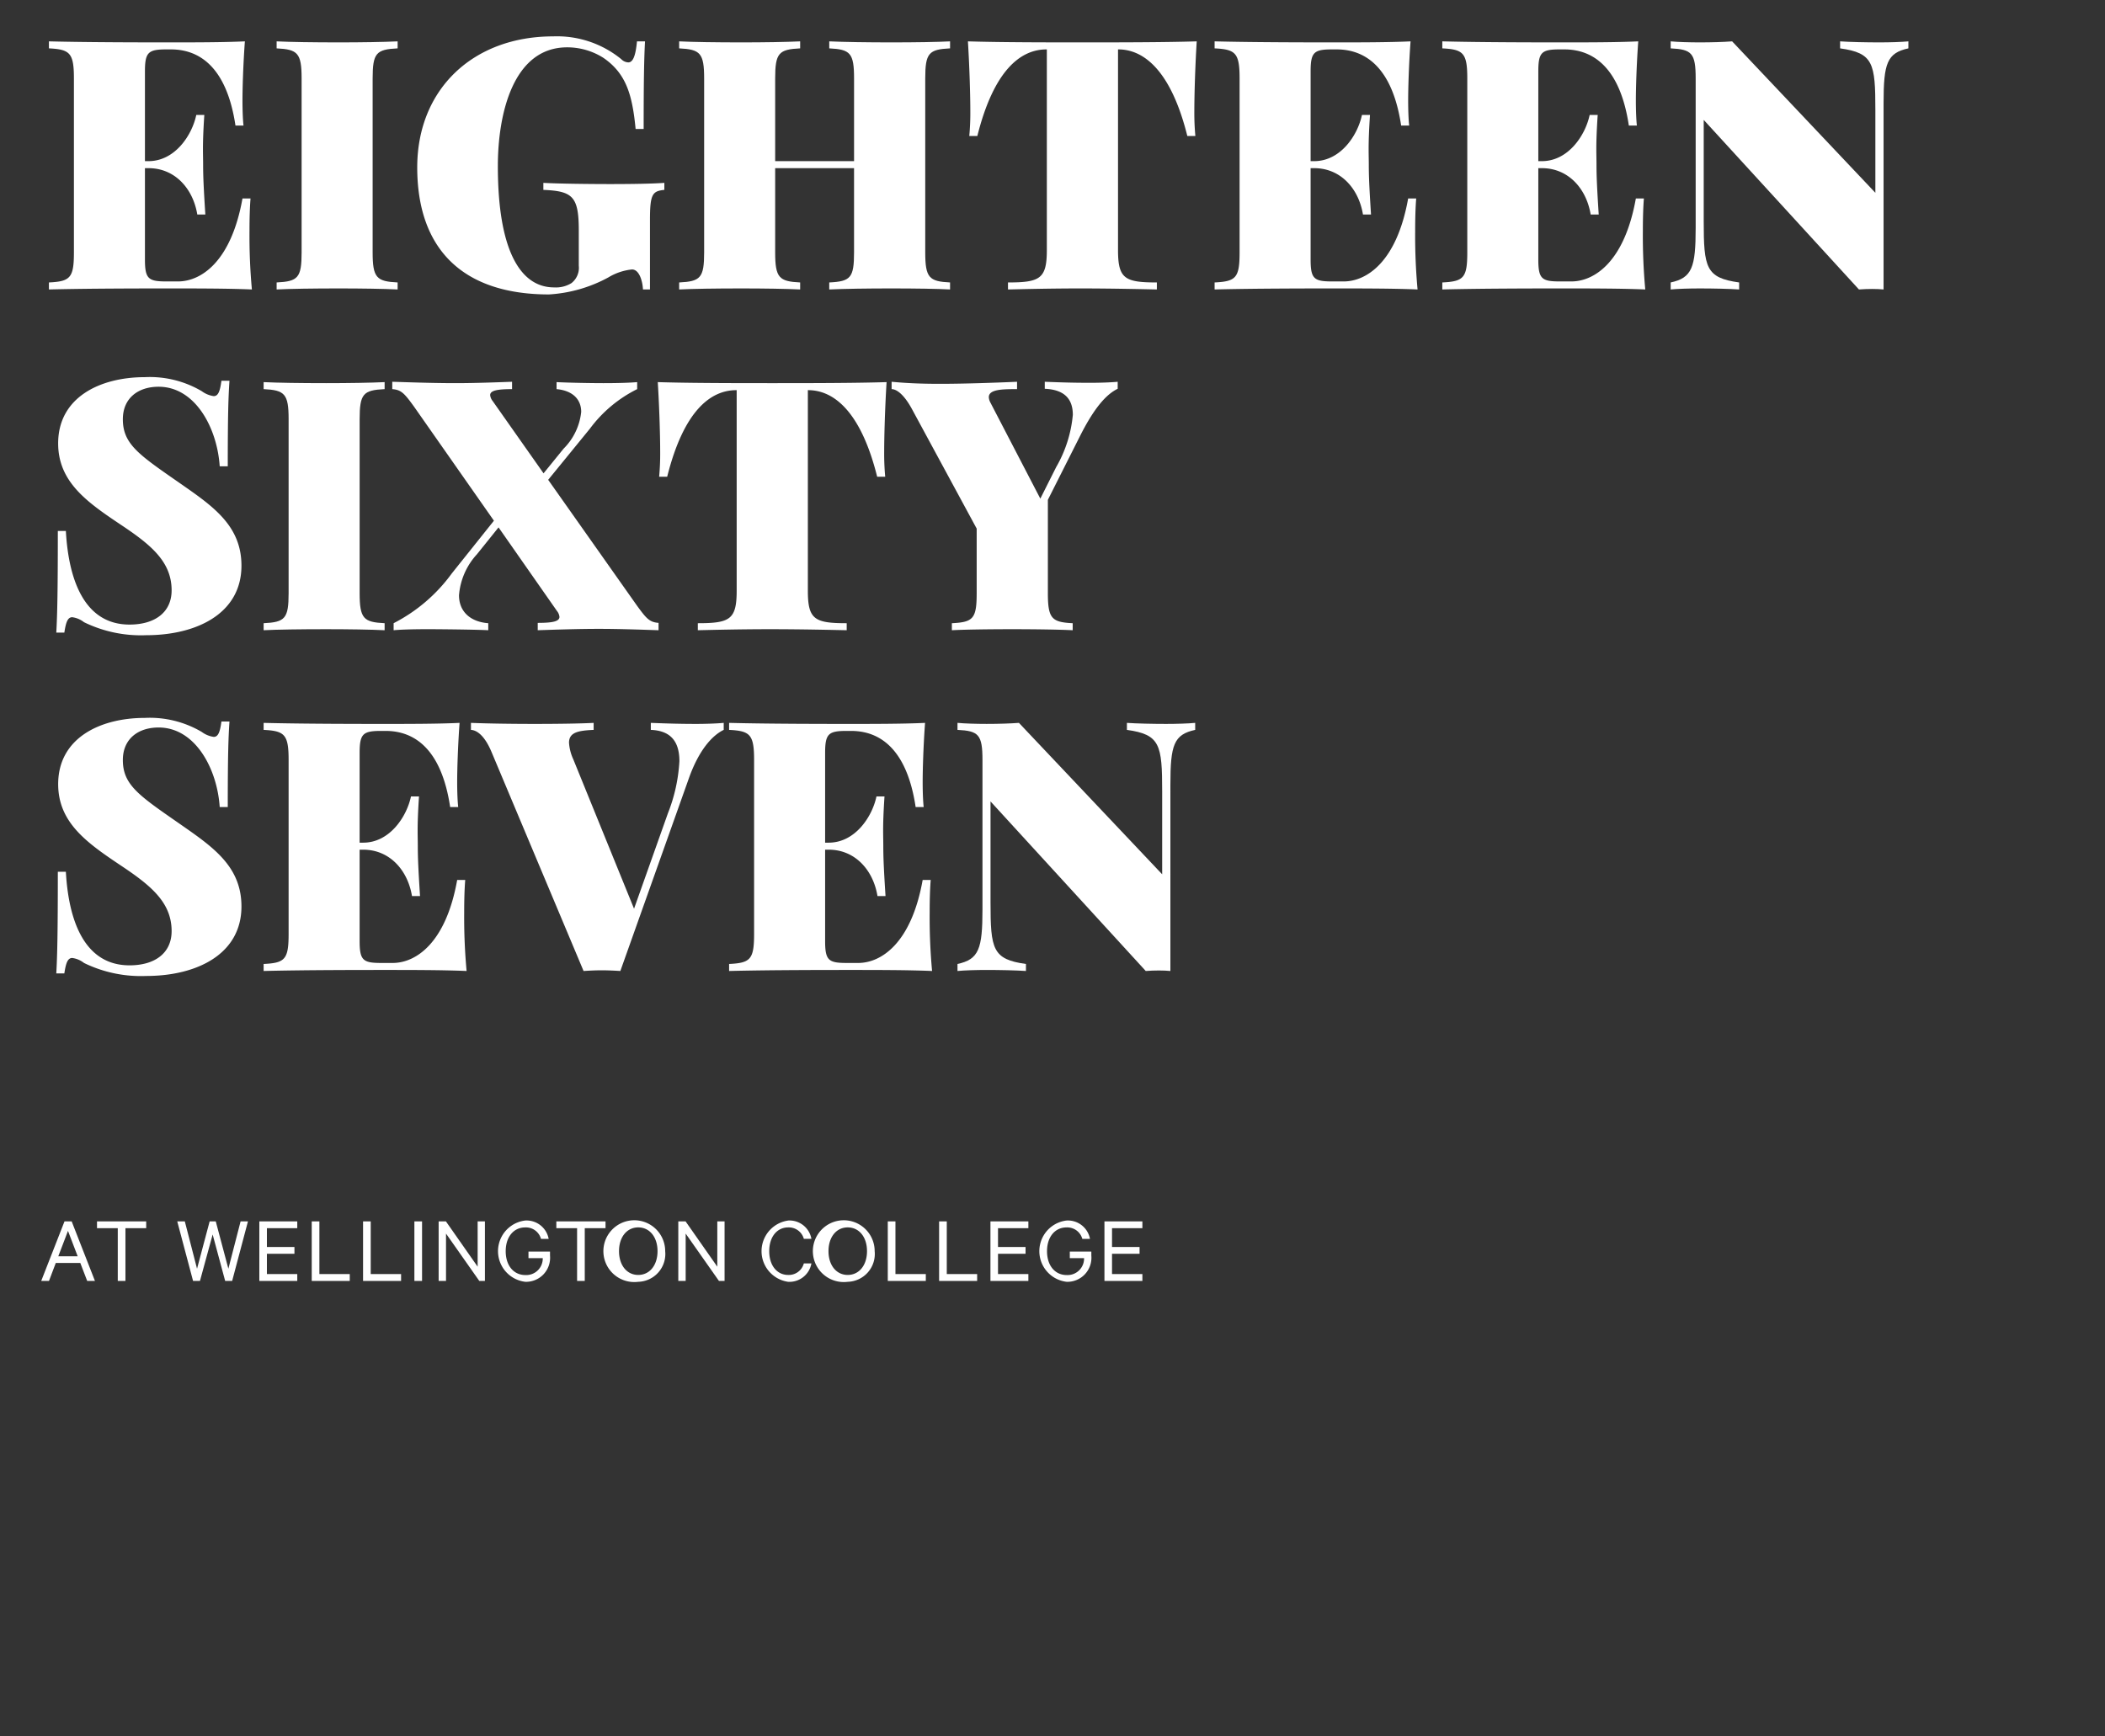 <svg xmlns="http://www.w3.org/2000/svg" width="200" height="165" viewBox="0 0 200 165"><rect x="0" y="0" width="200" height="165" fill="#333333" stroke="none"/><defs><style>.cls-1{fill:#fff;}</style></defs><title>1867-logo</title><g id="Layer_1" data-name="Layer 1"><path class="cls-1" d="M23.933,27.506c-2.26-.098-5.398-.098-7.626-.098-2.39,0-7.789,0-11.658.098v-.667c2.032-.097,2.374-.438,2.374-2.861V7.458c0-2.423-.374-2.764-2.374-2.862V3.93c3.87.098,9.268.098,11.658.098,2.032,0,4.894,0,6.959-.098-.163,2.227-.228,4.487-.228,5.594,0,.927.033,1.837.098,2.406h-.764c-.829-5.528-3.398-7.236-6.13-7.236h-.439c-1.723,0-2.032.277-2.032,2.098v8.52h.341c2.504,0,4.13-2.455,4.537-4.39h.764c-.098,1.463-.13,2.455-.13,3.236,0,.57.016,1.024.016,1.496,0,1.089.049,2.195.211,4.731h-.764c-.407-2.472-2.13-4.406-4.634-4.406H13.771v8.666c0,1.837.309,2.098,2.032,2.098h1.106c2.195,0,5.057-1.87,6.13-7.886h.764c-.065.797-.098,1.853-.098,3.056A55.824,55.824,0,0,0,23.933,27.506Z"/><path class="cls-1" d="M37.779,4.596c-2.033.098-2.374.439-2.374,2.862v16.52c0,2.423.374,2.764,2.374,2.861v.667c-1.301-.065-3.496-.098-5.561-.098-2.407,0-4.667.033-5.935.098v-.667c2.032-.097,2.374-.438,2.374-2.861V7.458c0-2.423-.374-2.764-2.374-2.862V3.93c1.268.065,3.528.098,5.935.098,2.065,0,4.26-.033,5.561-.098Z"/><path class="cls-1" d="M59.025,5.62a.997.997,0,0,0,.667.309c.455,0,.699-.634.829-2h.764c-.098,1.772-.13,4.13-.13,8.325h-.764c-.309-3.203-.878-5.269-3.073-6.764a6.405,6.405,0,0,0-3.431-.992c-5.122,0-6.585,6.293-6.585,11.284,0,8,2.13,11.528,5.349,11.528a2.819,2.819,0,0,0,1.642-.406,1.846,1.846,0,0,0,.699-1.659V21.913c0-3.235-.569-3.756-3.366-3.87v-.666c1.496.081,4.357.114,6.357.114,2.13,0,4-.033,5.138-.114v.666c-1.138.114-1.366.407-1.366,2.862v6.601h-.666c-.033-.764-.341-1.902-1.041-1.902a5.395,5.395,0,0,0-2.26.764,13.461,13.461,0,0,1-5.626,1.61c-8.358,0-12.52-4.472-12.52-12.066,0-7.447,5.317-12.455,12.91-12.455A9.651,9.651,0,0,1,59.025,5.62Z"/><path class="cls-1" d="M90.267,4.596c-2.016.098-2.358.439-2.358,2.862v16.52c0,2.423.374,2.764,2.358,2.861v.667c-1.187-.065-3.317-.098-5.593-.098-2.195,0-4.52.033-5.886.098v-.667c2.032-.097,2.357-.438,2.357-2.861v-8H73.65v8c0,2.423.374,2.764,2.374,2.861v.667c-1.301-.065-3.496-.098-5.561-.098-2.407,0-4.667.033-5.935.098v-.667c2.032-.097,2.374-.438,2.374-2.861V7.458c0-2.423-.374-2.764-2.374-2.862V3.93c1.268.065,3.528.098,5.935.098,2.065,0,4.26-.033,5.561-.098v.666c-2.032.098-2.374.439-2.374,2.862v7.853h7.496V7.458c0-2.423-.357-2.764-2.357-2.862V3.93c1.366.065,3.691.098,5.886.098,2.276,0,4.406-.033,5.593-.098Z"/><path class="cls-1" d="M113.476,10.531a23.752,23.752,0,0,0,.098,2.39h-.764c-1.561-6.26-4.162-8.227-6.553-8.227h-.032V23.75c0,2.732.634,3.089,3.691,3.089v.667c-1.561-.033-4.39-.098-7.3-.098-2.764,0-5.35.065-6.845.098v-.667c3.057,0,3.691-.357,3.691-3.089V4.694h-.033c-2.439,0-4.992,1.935-6.569,8.227H92.094a23.6,23.6,0,0,0,.098-2.39c0-1.301-.065-3.967-.228-6.601,3.171.098,7.756.098,10.894.098,3.122,0,7.691,0,10.845-.098C113.541,6.564,113.476,9.231,113.476,10.531Z"/><path class="cls-1" d="M134.686,27.506c-2.26-.098-5.398-.098-7.626-.098-2.39,0-7.789,0-11.658.098v-.667c2.033-.097,2.374-.438,2.374-2.861V7.458c0-2.423-.374-2.764-2.374-2.862V3.93c3.87.098,9.268.098,11.658.098,2.033,0,4.894,0,6.959-.098-.163,2.227-.227,4.487-.227,5.594,0,.927.032,1.837.097,2.406h-.764c-.829-5.528-3.398-7.236-6.13-7.236h-.439c-1.723,0-2.032.277-2.032,2.098v8.52h.341c2.504,0,4.13-2.455,4.537-4.39h.764c-.098,1.463-.13,2.455-.13,3.236,0,.57.016,1.024.016,1.496,0,1.089.049,2.195.211,4.731h-.764c-.406-2.472-2.13-4.406-4.634-4.406h-.341v8.666c0,1.837.309,2.098,2.032,2.098h1.106c2.195,0,5.057-1.87,6.13-7.886h.764c-.065.797-.098,1.853-.098,3.056A55.824,55.824,0,0,0,134.686,27.506Z"/><path class="cls-1" d="M156.32,27.506c-2.26-.098-5.398-.098-7.626-.098-2.39,0-7.789,0-11.658.098v-.667c2.033-.097,2.374-.438,2.374-2.861V7.458c0-2.423-.374-2.764-2.374-2.862V3.93c3.87.098,9.268.098,11.658.098,2.033,0,4.894,0,6.959-.098-.163,2.227-.227,4.487-.227,5.594,0,.927.032,1.837.097,2.406h-.764c-.829-5.528-3.398-7.236-6.13-7.236H148.19c-1.723,0-2.032.277-2.032,2.098v8.52h.341c2.504,0,4.13-2.455,4.537-4.39H151.8c-.098,1.463-.13,2.455-.13,3.236,0,.57.016,1.024.016,1.496,0,1.089.049,2.195.211,4.731h-.764c-.406-2.472-2.13-4.406-4.634-4.406h-.341v8.666c0,1.837.309,2.098,2.032,2.098h1.106c2.195,0,5.057-1.87,6.13-7.886h.764c-.065.797-.098,1.853-.098,3.056A55.824,55.824,0,0,0,156.32,27.506Z"/><path class="cls-1" d="M181.319,4.596c-2.032.439-2.357,1.43-2.357,5.187V27.506c-.325-.033-.699-.048-1.089-.048-.407,0-.813.016-1.252.048L161.873,11.393v9.593c0,4.455.195,5.415,3.366,5.853v.667c-.894-.065-2.504-.098-3.74-.098-.992,0-2.097.033-2.764.098v-.667c2.032-.438,2.374-1.43,2.374-5.186V7.458c0-2.423-.374-2.764-2.374-2.862V3.93c.667.065,1.772.098,2.764.098,1.106,0,2.244-.033,3.074-.098l13.609,14.39V10.45c0-4.455-.195-5.415-3.35-5.854V3.93c.894.065,2.488.098,3.724.098.992,0,2.098-.033,2.764-.098Z"/><path class="cls-1" d="M19.169,37.171a2.491,2.491,0,0,0,1.138.471c.439,0,.602-.503.732-1.462h.764c-.098,1.43-.163,3.122-.163,8.13h-.764c-.244-3.675-2.341-7.561-5.805-7.561-1.951,0-3.398,1.089-3.398,3.089,0,2.472,1.675,3.463,5.87,6.391,2.959,2.064,5.398,3.902,5.398,7.528,0,4.504-4.195,6.602-9.057,6.602a12.311,12.311,0,0,1-5.902-1.236A2.288,2.288,0,0,0,6.861,58.65c-.439,0-.602.505-.748,1.464H5.348c.098-1.691.146-3.951.146-9.659h.764c.26,4.699,1.788,8.894,6.048,8.894,2.439,0,4-1.187,4-3.252,0-2.764-2.032-4.373-4.862-6.259-3.154-2.114-5.919-4.033-5.919-7.707,0-4.358,3.951-6.293,8.244-6.293A9.714,9.714,0,0,1,19.169,37.171Z"/><path class="cls-1" d="M36.544,36.976c-2.033.098-2.374.439-2.374,2.862v16.52c0,2.423.374,2.764,2.374,2.861v.667c-1.301-.065-3.496-.098-5.561-.098-2.407,0-4.667.033-5.935.098v-.667c2.033-.097,2.374-.438,2.374-2.861v-16.52c0-2.423-.374-2.764-2.374-2.862V36.31c1.268.065,3.528.098,5.935.098,2.065,0,4.26-.033,5.561-.098Z"/><path class="cls-1" d="M60.505,57.528c.91,1.252,1.203,1.594,2.065,1.659v.699c-1.089-.033-3.496-.13-5.691-.13s-4.699.097-5.788.13v-.699c1.382,0,2.065-.131,2.065-.57a1.085,1.085,0,0,0-.244-.569l-5.545-7.934-2.049,2.552a6.5,6.5,0,0,0-1.707,3.902c0,1.512,1.041,2.52,2.78,2.65v.667c-1.268-.065-4.699-.098-5.756-.098-1.366,0-2.504.033-3.236.098v-.667a15.643,15.643,0,0,0,5.529-4.731l4-5.008L39.335,38.635c-.911-1.252-1.203-1.594-2.065-1.659v-.699c1.154.033,3.691.131,6.016.131,2.065,0,4.341-.098,5.366-.131v.699c-1.399,0-2.081.13-2.081.57a1.082,1.082,0,0,0,.244.569l4.829,6.862,1.902-2.341a5.774,5.774,0,0,0,1.675-3.496c0-1.22-.846-2.032-2.341-2.163V36.31c1.268.065,3.366.098,4.439.098,1.366,0,2.488-.033,3.22-.098v.666A12.505,12.505,0,0,0,56.05,40.732l-3.967,4.862Z"/><path class="cls-1" d="M84.008,42.911a23.718,23.718,0,0,0,.098,2.39h-.764c-1.561-6.26-4.162-8.227-6.553-8.227h-.033V56.13c0,2.732.634,3.089,3.691,3.089v.667c-1.561-.033-4.39-.098-7.3-.098-2.764,0-5.35.065-6.845.098v-.667c3.057,0,3.691-.357,3.691-3.089V37.074h-.033c-2.439,0-4.992,1.935-6.569,8.227h-.764a23.634,23.634,0,0,0,.098-2.39c0-1.301-.065-3.967-.228-6.601,3.171.098,7.756.098,10.894.098,3.122,0,7.691,0,10.845-.098C84.073,38.944,84.008,41.61,84.008,42.911Z"/><path class="cls-1" d="M106.194,36.277v.667c-1.041.504-2.179,1.724-3.545,4.422l-3.089,6.13V56.358c0,2.423.374,2.764,2.358,2.861v.667c-1.284-.065-3.659-.098-5.723-.098-2.26,0-4.553.033-5.756.098v-.667c2.032-.097,2.357-.438,2.357-2.861v-6.13L86.633,38.846c-.764-1.398-1.464-1.87-1.919-1.87v-.699c1.366.131,2.796.195,4.585.195,2.26,0,5.106-.098,7.333-.195v.699c-1.398,0-2.683.016-2.683.765a1.209,1.209,0,0,0,.146.503l4.748,9.138,1.512-3.008a12.065,12.065,0,0,0,1.577-4.959c0-1.74-1.073-2.406-2.667-2.471v-.667c1.659.066,2.829.098,4.358.098C104.487,36.374,105.527,36.342,106.194,36.277Z"/><path class="cls-1" d="M19.169,69.551a2.491,2.491,0,0,0,1.138.471c.439,0,.602-.503.732-1.462h.764c-.098,1.43-.163,3.122-.163,8.13h-.764c-.244-3.675-2.341-7.561-5.805-7.561-1.951,0-3.398,1.089-3.398,3.089,0,2.472,1.675,3.463,5.87,6.391,2.959,2.064,5.398,3.902,5.398,7.528,0,4.504-4.195,6.602-9.057,6.602a12.31,12.31,0,0,1-5.902-1.236A2.287,2.287,0,0,0,6.861,91.03c-.439,0-.602.505-.748,1.464H5.348c.098-1.691.146-3.951.146-9.659h.764c.26,4.699,1.788,8.894,6.048,8.894,2.439,0,4-1.187,4-3.252,0-2.764-2.032-4.373-4.862-6.259C8.292,80.103,5.527,78.185,5.527,74.51c0-4.358,3.951-6.293,8.244-6.293A9.714,9.714,0,0,1,19.169,69.551Z"/><path class="cls-1" d="M44.332,92.266c-2.26-.098-5.398-.098-7.626-.098-2.39,0-7.789,0-11.658.098v-.667c2.033-.097,2.374-.438,2.374-2.861v-16.52c0-2.423-.374-2.764-2.374-2.862v-.666c3.87.098,9.268.098,11.658.098,2.033,0,4.894,0,6.959-.098-.163,2.227-.228,4.487-.228,5.594,0,.927.033,1.837.098,2.406H42.771c-.829-5.528-3.398-7.236-6.13-7.236h-.439c-1.724,0-2.033.277-2.033,2.098v8.52h.341c2.504,0,4.13-2.455,4.537-4.39h.764c-.098,1.463-.13,2.455-.13,3.236,0,.57.016,1.024.016,1.496,0,1.089.049,2.195.211,4.731h-.764c-.407-2.472-2.13-4.406-4.634-4.406h-.341v8.666c0,1.837.309,2.098,2.033,2.098h1.106c2.195,0,5.057-1.87,6.13-7.886h.764c-.065.797-.098,1.853-.098,3.056A55.824,55.824,0,0,0,44.332,92.266Z"/><path class="cls-1" d="M68.762,68.689v.666c-1.041.504-2.341,1.837-3.334,4.666L58.941,92.266c-.537-.033-1.171-.065-1.772-.065s-1.203.032-1.723.065l-8.732-20.78c-.634-1.529-1.366-2.098-1.968-2.13v-.666c1.61.065,3.87.098,6.065.098,2.26,0,4.39-.033,5.593-.098v.666c-1.496.065-2.341.244-2.341,1.22a4.466,4.466,0,0,0,.407,1.577l5.772,14.195,3.22-9.073a15.799,15.799,0,0,0,1.09-4.943c0-2.081-1.025-2.911-2.716-2.976v-.666c1.659.065,2.829.098,4.358.098C67.055,68.787,68.096,68.754,68.762,68.689Z"/><path class="cls-1" d="M88.558,92.266c-2.26-.098-5.398-.098-7.626-.098-2.39,0-7.789,0-11.658.098v-.667c2.032-.097,2.374-.438,2.374-2.861v-16.52c0-2.423-.374-2.764-2.374-2.862v-.666c3.87.098,9.268.098,11.658.098,2.032,0,4.894,0,6.959-.098-.163,2.227-.227,4.487-.227,5.594,0,.927.032,1.837.097,2.406h-.764c-.829-5.528-3.398-7.236-6.13-7.236H80.428c-1.723,0-2.032.277-2.032,2.098v8.52h.341c2.504,0,4.13-2.455,4.537-4.39h.764c-.098,1.463-.13,2.455-.13,3.236,0,.57.016,1.024.016,1.496,0,1.089.049,2.195.211,4.731H83.371c-.406-2.472-2.13-4.406-4.634-4.406h-.341v8.666c0,1.837.309,2.098,2.032,2.098h1.106c2.195,0,5.057-1.87,6.13-7.886h.764c-.065.797-.098,1.853-.098,3.056A55.824,55.824,0,0,0,88.558,92.266Z"/><path class="cls-1" d="M113.558,69.356c-2.032.439-2.357,1.43-2.357,5.187V92.266c-.325-.033-.699-.048-1.09-.048-.407,0-.813.016-1.252.048L94.111,76.153v9.593c0,4.455.195,5.415,3.366,5.853v.667c-.894-.065-2.504-.098-3.74-.098-.992,0-2.097.033-2.764.098v-.667c2.033-.438,2.374-1.43,2.374-5.186V72.217c0-2.423-.374-2.764-2.374-2.862v-.666c.667.065,1.772.098,2.764.098,1.106,0,2.244-.033,3.073-.098l13.61,14.39V75.21c0-4.455-.195-5.415-3.35-5.854v-.666c.894.065,2.487.098,3.723.098.992,0,2.098-.033,2.764-.098Z"/><path class="cls-1" d="M6.81,116.06l2.212,5.659H8.285L7.63,120.013H5.299l-.645,1.706H3.916L6.128,116.06Zm-1.272,3.317H7.381l-.922-2.414Z"/><path class="cls-1" d="M9.217,116.06H13.89v.645H11.918v5.013h-.728v-5.013H9.217Z"/><path class="cls-1" d="M20.5,116.06l1.198,4.497,1.161-4.497h.7l-1.502,5.659H21.394l-1.189-4.415-1.207,4.415h-.654L16.841,116.06H17.56l1.161,4.497,1.198-4.497Z"/><path class="cls-1" d="M28.244,116.06v.645H25.359v1.788h2.617v.645H25.359v1.927h2.885v.654H24.64V116.06Z"/><path class="cls-1" d="M29.618,116.06h.728v5.005h2.885v.654H29.618Z"/><path class="cls-1" d="M34.495,116.06h.728v5.005h2.885v.654H34.495Z"/><path class="cls-1" d="M40.1,121.718h-.728V116.06H40.1Z"/><path class="cls-1" d="M46.073,121.718h-.535l-3.161-4.498v4.498h-.7V116.06h.691l3.014,4.304V116.06h.692Z"/><path class="cls-1" d="M50.212,119.552v-.626h2.046v.388a2.287,2.287,0,0,1-2.341,2.488,2.932,2.932,0,0,1-.018-5.824,2.134,2.134,0,0,1,2.23,1.742h-.728a1.484,1.484,0,0,0-1.502-1.087c-1.097,0-1.852.903-1.852,2.259s.747,2.267,1.871,2.267a1.571,1.571,0,0,0,1.65-1.605Z"/><path class="cls-1" d="M52.859,116.06h4.673v.645H55.559v5.013h-.728v-5.013H52.859Z"/><path class="cls-1" d="M60.639,121.801a2.936,2.936,0,1,1,2.562-2.912A2.647,2.647,0,0,1,60.639,121.801Zm0-5.17c-1.087,0-1.825.93-1.825,2.259,0,1.327.737,2.258,1.825,2.258,1.097,0,1.834-.931,1.834-2.258C62.473,117.561,61.735,116.631,60.639,116.631Z"/><path class="cls-1" d="M68.843,121.718h-.535l-3.161-4.498v4.498h-.7V116.06h.691l3.014,4.304V116.06h.691Z"/><path class="cls-1" d="M74.891,115.977a2.117,2.117,0,0,1,2.203,1.742h-.719a1.48,1.48,0,0,0-1.484-1.087c-1.078,0-1.806.912-1.806,2.259,0,1.336.719,2.258,1.806,2.258a1.478,1.478,0,0,0,1.484-1.097h.719a2.124,2.124,0,0,1-2.203,1.751,2.94,2.94,0,0,1,0-5.824Z"/><path class="cls-1" d="M80.542,121.801a2.936,2.936,0,1,1,2.562-2.912A2.647,2.647,0,0,1,80.542,121.801Zm0-5.17c-1.087,0-1.825.93-1.825,2.259,0,1.327.737,2.258,1.825,2.258,1.097,0,1.834-.931,1.834-2.258C82.376,117.561,81.639,116.631,80.542,116.631Z"/><path class="cls-1" d="M84.35,116.06h.728v5.005h2.885v.654H84.35Z"/><path class="cls-1" d="M89.227,116.06h.728v5.005H92.84v.654H89.227Z"/><path class="cls-1" d="M97.708,116.06v.645H94.823v1.788H97.44v.645H94.823v1.927h2.885v.654H94.104V116.06Z"/><path class="cls-1" d="M101.644,119.552v-.626H103.69v.388a2.287,2.287,0,0,1-2.341,2.488,2.932,2.932,0,0,1-.018-5.824,2.134,2.134,0,0,1,2.23,1.742h-.728a1.484,1.484,0,0,0-1.502-1.087c-1.097,0-1.852.903-1.852,2.259s.747,2.267,1.871,2.267a1.571,1.571,0,0,0,1.65-1.605Z"/><path class="cls-1" d="M108.54,116.06v.645H105.655v1.788h2.617v.645H105.655v1.927H108.54v.654h-3.604V116.06Z"/></g></svg>
